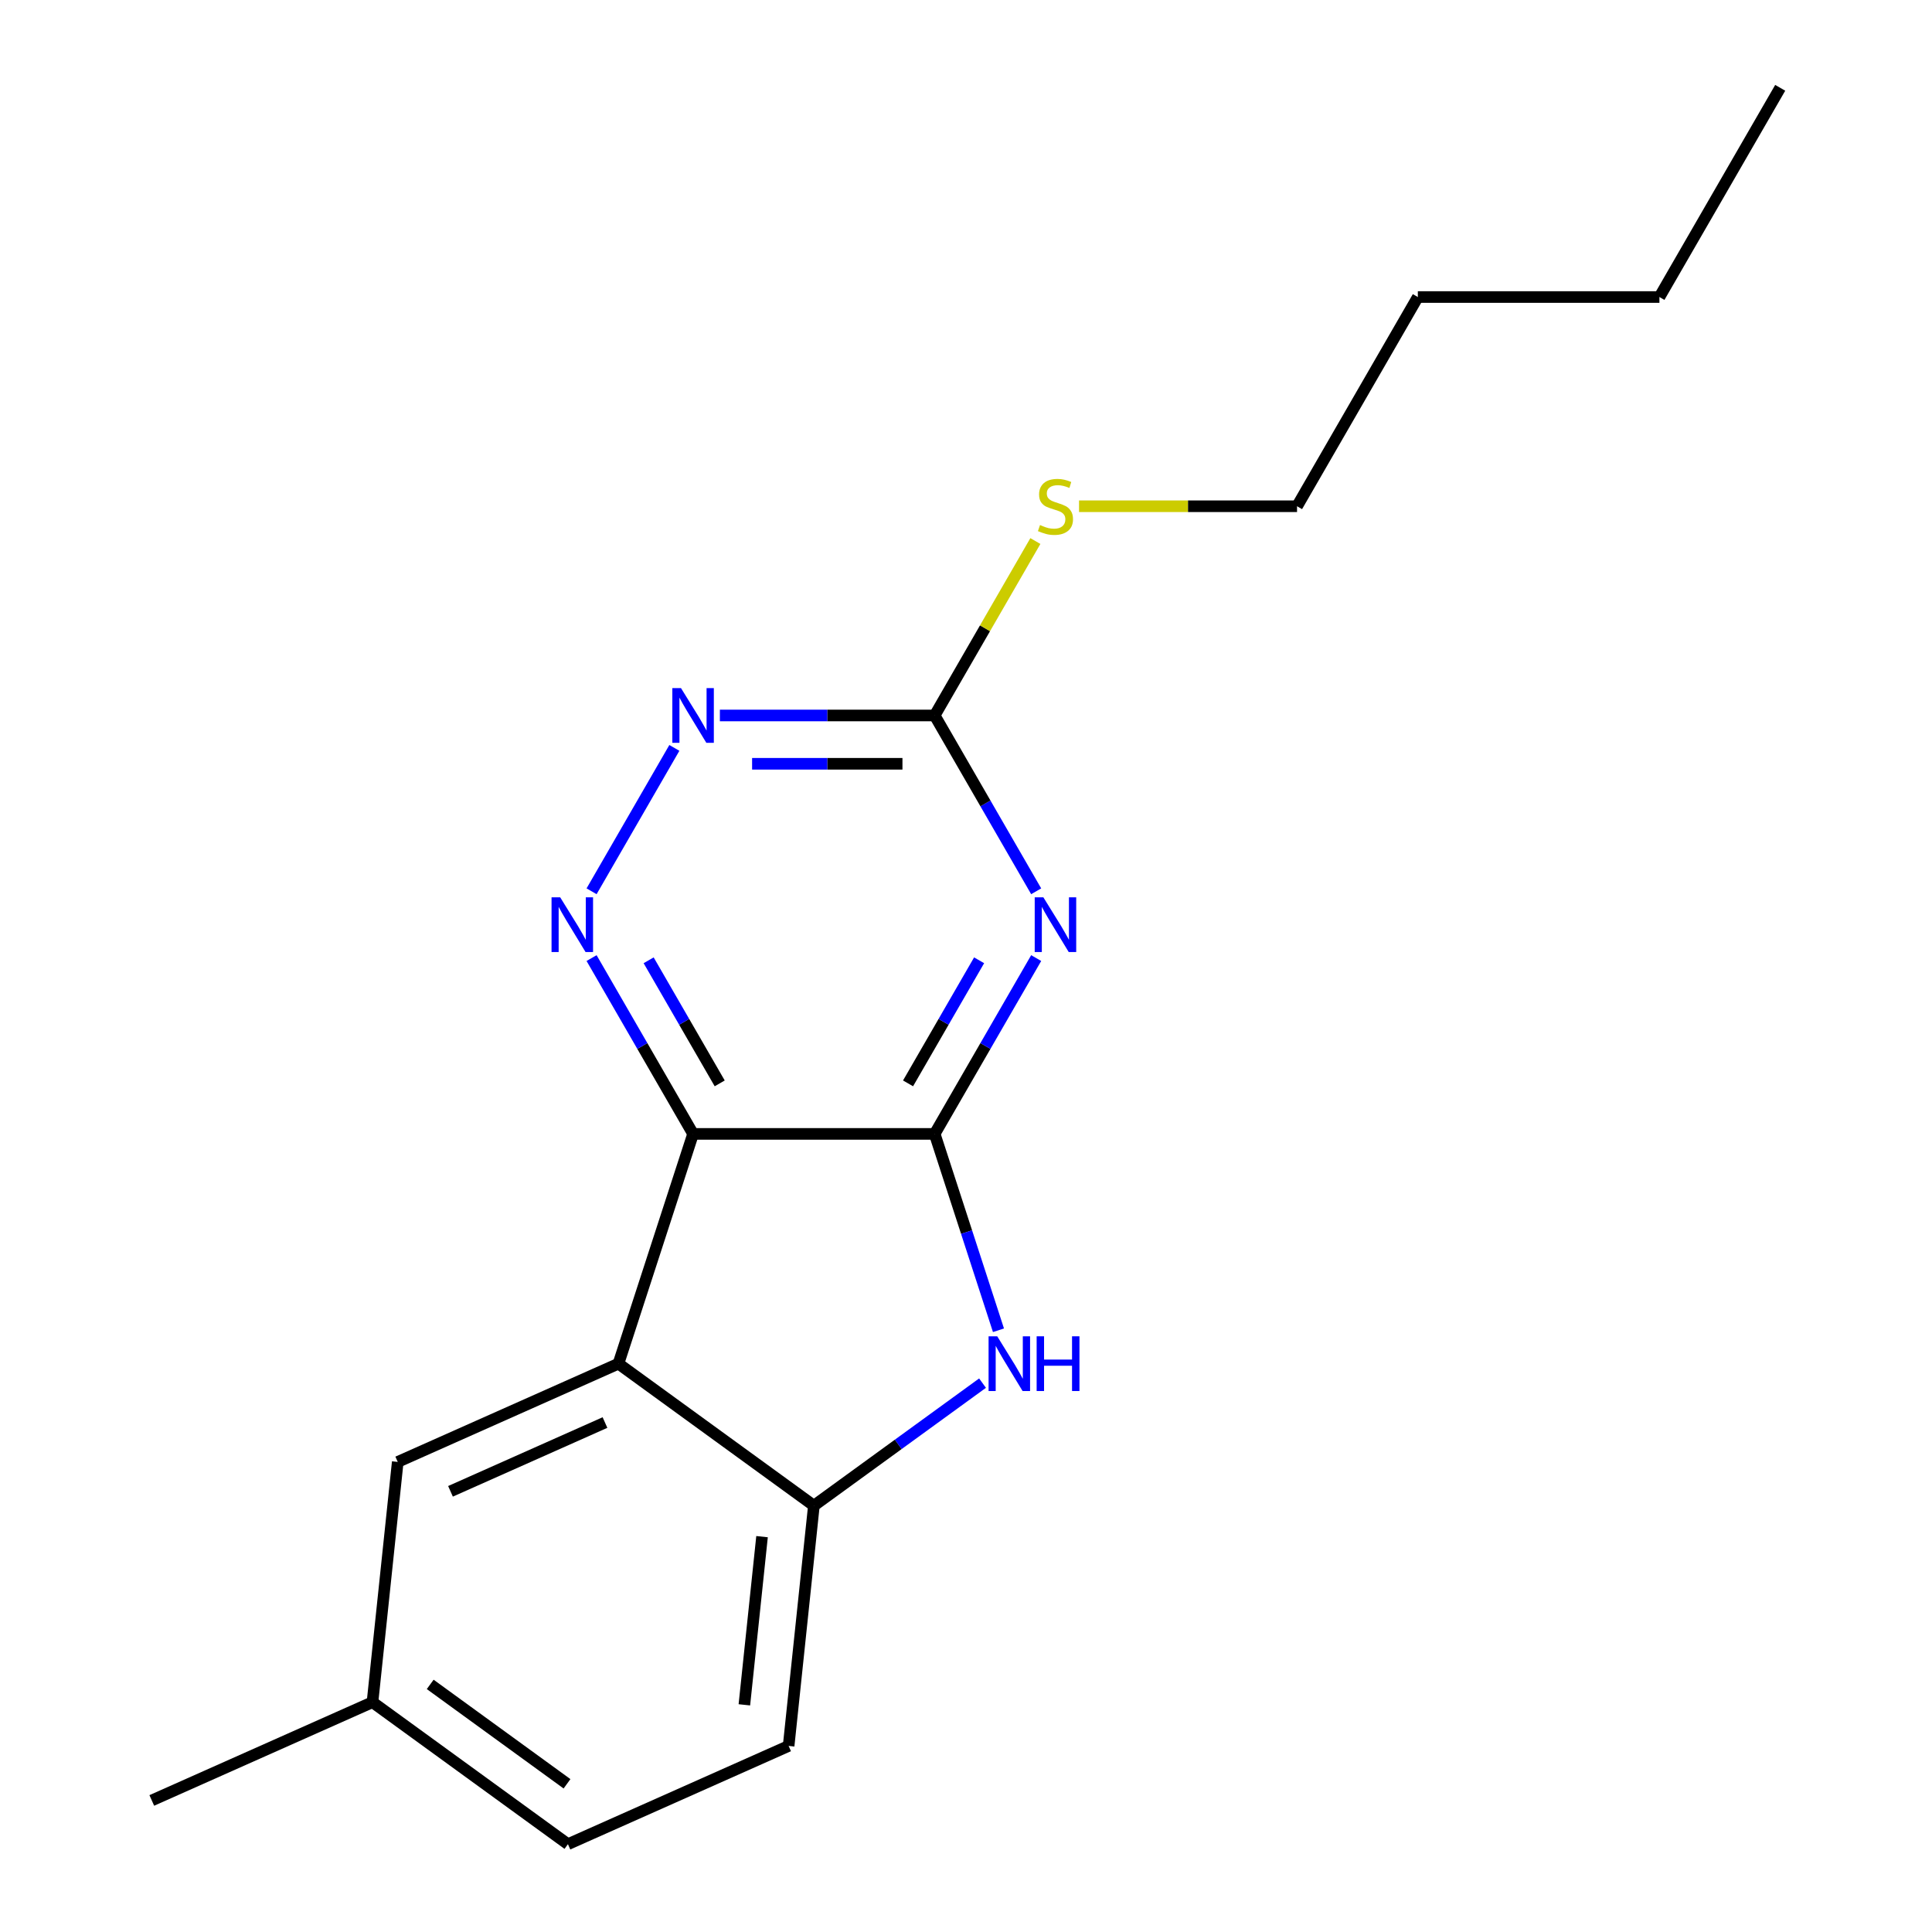 <?xml version='1.0' encoding='iso-8859-1'?>
<svg version='1.1' baseProfile='full'
              xmlns='http://www.w3.org/2000/svg'
                      xmlns:rdkit='http://www.rdkit.org/xml'
                      xmlns:xlink='http://www.w3.org/1999/xlink'
                  xml:space='preserve'
width='1000px' height='1000px' viewBox='0 0 1000 1000'>
<!-- END OF HEADER -->
<rect style='opacity:1.0;fill:#FFFFFF;stroke:none' width='1000' height='1000' x='0' y='0'> </rect>
<path class='bond-0' d='M 483.784,586.907 L 358.741,586.907' style='fill:none;fill-rule:evenodd;stroke:#000000;stroke-width:6px;stroke-linecap:butt;stroke-linejoin:miter;stroke-opacity:1' />
<path class='bond-1' d='M 483.784,586.907 L 510.055,541.404' style='fill:none;fill-rule:evenodd;stroke:#000000;stroke-width:6px;stroke-linecap:butt;stroke-linejoin:miter;stroke-opacity:1' />
<path class='bond-1' d='M 510.055,541.404 L 536.326,495.902' style='fill:none;fill-rule:evenodd;stroke:#0000FF;stroke-width:6px;stroke-linecap:butt;stroke-linejoin:miter;stroke-opacity:1' />
<path class='bond-1' d='M 470.007,560.752 L 488.397,528.9' style='fill:none;fill-rule:evenodd;stroke:#000000;stroke-width:6px;stroke-linecap:butt;stroke-linejoin:miter;stroke-opacity:1' />
<path class='bond-1' d='M 488.397,528.9 L 506.786,497.049' style='fill:none;fill-rule:evenodd;stroke:#0000FF;stroke-width:6px;stroke-linecap:butt;stroke-linejoin:miter;stroke-opacity:1' />
<path class='bond-3' d='M 483.784,586.907 L 500.296,637.725' style='fill:none;fill-rule:evenodd;stroke:#000000;stroke-width:6px;stroke-linecap:butt;stroke-linejoin:miter;stroke-opacity:1' />
<path class='bond-3' d='M 500.296,637.725 L 516.808,688.543' style='fill:none;fill-rule:evenodd;stroke:#0000FF;stroke-width:6px;stroke-linecap:butt;stroke-linejoin:miter;stroke-opacity:1' />
<path class='bond-2' d='M 358.741,586.907 L 320.101,705.829' style='fill:none;fill-rule:evenodd;stroke:#000000;stroke-width:6px;stroke-linecap:butt;stroke-linejoin:miter;stroke-opacity:1' />
<path class='bond-4' d='M 358.741,586.907 L 332.471,541.404' style='fill:none;fill-rule:evenodd;stroke:#000000;stroke-width:6px;stroke-linecap:butt;stroke-linejoin:miter;stroke-opacity:1' />
<path class='bond-4' d='M 332.471,541.404 L 306.2,495.902' style='fill:none;fill-rule:evenodd;stroke:#0000FF;stroke-width:6px;stroke-linecap:butt;stroke-linejoin:miter;stroke-opacity:1' />
<path class='bond-4' d='M 372.518,560.752 L 354.129,528.9' style='fill:none;fill-rule:evenodd;stroke:#000000;stroke-width:6px;stroke-linecap:butt;stroke-linejoin:miter;stroke-opacity:1' />
<path class='bond-4' d='M 354.129,528.9 L 335.739,497.049' style='fill:none;fill-rule:evenodd;stroke:#0000FF;stroke-width:6px;stroke-linecap:butt;stroke-linejoin:miter;stroke-opacity:1' />
<path class='bond-6' d='M 536.326,461.33 L 510.055,415.828' style='fill:none;fill-rule:evenodd;stroke:#0000FF;stroke-width:6px;stroke-linecap:butt;stroke-linejoin:miter;stroke-opacity:1' />
<path class='bond-6' d='M 510.055,415.828 L 483.784,370.326' style='fill:none;fill-rule:evenodd;stroke:#000000;stroke-width:6px;stroke-linecap:butt;stroke-linejoin:miter;stroke-opacity:1' />
<path class='bond-8' d='M 320.101,705.829 L 205.868,756.689' style='fill:none;fill-rule:evenodd;stroke:#000000;stroke-width:6px;stroke-linecap:butt;stroke-linejoin:miter;stroke-opacity:1' />
<path class='bond-8' d='M 313.138,736.305 L 233.175,771.907' style='fill:none;fill-rule:evenodd;stroke:#000000;stroke-width:6px;stroke-linecap:butt;stroke-linejoin:miter;stroke-opacity:1' />
<path class='bond-18' d='M 320.101,705.829 L 421.263,779.328' style='fill:none;fill-rule:evenodd;stroke:#000000;stroke-width:6px;stroke-linecap:butt;stroke-linejoin:miter;stroke-opacity:1' />
<path class='bond-5' d='M 508.559,715.904 L 464.911,747.616' style='fill:none;fill-rule:evenodd;stroke:#0000FF;stroke-width:6px;stroke-linecap:butt;stroke-linejoin:miter;stroke-opacity:1' />
<path class='bond-5' d='M 464.911,747.616 L 421.263,779.328' style='fill:none;fill-rule:evenodd;stroke:#000000;stroke-width:6px;stroke-linecap:butt;stroke-linejoin:miter;stroke-opacity:1' />
<path class='bond-19' d='M 306.2,461.33 L 349.049,387.113' style='fill:none;fill-rule:evenodd;stroke:#0000FF;stroke-width:6px;stroke-linecap:butt;stroke-linejoin:miter;stroke-opacity:1' />
<path class='bond-9' d='M 421.263,779.328 L 408.192,903.686' style='fill:none;fill-rule:evenodd;stroke:#000000;stroke-width:6px;stroke-linecap:butt;stroke-linejoin:miter;stroke-opacity:1' />
<path class='bond-9' d='M 394.431,795.367 L 385.281,882.418' style='fill:none;fill-rule:evenodd;stroke:#000000;stroke-width:6px;stroke-linecap:butt;stroke-linejoin:miter;stroke-opacity:1' />
<path class='bond-7' d='M 483.784,370.326 L 428.196,370.326' style='fill:none;fill-rule:evenodd;stroke:#000000;stroke-width:6px;stroke-linecap:butt;stroke-linejoin:miter;stroke-opacity:1' />
<path class='bond-7' d='M 428.196,370.326 L 372.607,370.326' style='fill:none;fill-rule:evenodd;stroke:#0000FF;stroke-width:6px;stroke-linecap:butt;stroke-linejoin:miter;stroke-opacity:1' />
<path class='bond-7' d='M 467.108,395.334 L 428.196,395.334' style='fill:none;fill-rule:evenodd;stroke:#000000;stroke-width:6px;stroke-linecap:butt;stroke-linejoin:miter;stroke-opacity:1' />
<path class='bond-7' d='M 428.196,395.334 L 389.284,395.334' style='fill:none;fill-rule:evenodd;stroke:#0000FF;stroke-width:6px;stroke-linecap:butt;stroke-linejoin:miter;stroke-opacity:1' />
<path class='bond-10' d='M 483.784,370.326 L 509.847,325.184' style='fill:none;fill-rule:evenodd;stroke:#000000;stroke-width:6px;stroke-linecap:butt;stroke-linejoin:miter;stroke-opacity:1' />
<path class='bond-10' d='M 509.847,325.184 L 535.91,280.041' style='fill:none;fill-rule:evenodd;stroke:#CCCC00;stroke-width:6px;stroke-linecap:butt;stroke-linejoin:miter;stroke-opacity:1' />
<path class='bond-11' d='M 205.868,756.689 L 192.798,881.047' style='fill:none;fill-rule:evenodd;stroke:#000000;stroke-width:6px;stroke-linecap:butt;stroke-linejoin:miter;stroke-opacity:1' />
<path class='bond-12' d='M 408.192,903.686 L 293.96,954.545' style='fill:none;fill-rule:evenodd;stroke:#000000;stroke-width:6px;stroke-linecap:butt;stroke-linejoin:miter;stroke-opacity:1' />
<path class='bond-13' d='M 558.512,262.035 L 614.93,262.035' style='fill:none;fill-rule:evenodd;stroke:#CCCC00;stroke-width:6px;stroke-linecap:butt;stroke-linejoin:miter;stroke-opacity:1' />
<path class='bond-13' d='M 614.93,262.035 L 671.349,262.035' style='fill:none;fill-rule:evenodd;stroke:#000000;stroke-width:6px;stroke-linecap:butt;stroke-linejoin:miter;stroke-opacity:1' />
<path class='bond-14' d='M 192.798,881.047 L 78.565,931.907' style='fill:none;fill-rule:evenodd;stroke:#000000;stroke-width:6px;stroke-linecap:butt;stroke-linejoin:miter;stroke-opacity:1' />
<path class='bond-20' d='M 192.798,881.047 L 293.96,954.545' style='fill:none;fill-rule:evenodd;stroke:#000000;stroke-width:6px;stroke-linecap:butt;stroke-linejoin:miter;stroke-opacity:1' />
<path class='bond-20' d='M 222.672,871.839 L 293.485,923.288' style='fill:none;fill-rule:evenodd;stroke:#000000;stroke-width:6px;stroke-linecap:butt;stroke-linejoin:miter;stroke-opacity:1' />
<path class='bond-15' d='M 671.349,262.035 L 733.87,153.745' style='fill:none;fill-rule:evenodd;stroke:#000000;stroke-width:6px;stroke-linecap:butt;stroke-linejoin:miter;stroke-opacity:1' />
<path class='bond-16' d='M 733.87,153.745 L 858.913,153.745' style='fill:none;fill-rule:evenodd;stroke:#000000;stroke-width:6px;stroke-linecap:butt;stroke-linejoin:miter;stroke-opacity:1' />
<path class='bond-17' d='M 858.913,153.745 L 921.435,45.455' style='fill:none;fill-rule:evenodd;stroke:#000000;stroke-width:6px;stroke-linecap:butt;stroke-linejoin:miter;stroke-opacity:1' />
<path  class='atom-2' d='M 540.046 464.456
L 549.326 479.456
Q 550.246 480.936, 551.726 483.616
Q 553.206 486.296, 553.286 486.456
L 553.286 464.456
L 557.046 464.456
L 557.046 492.776
L 553.166 492.776
L 543.206 476.376
Q 542.046 474.456, 540.806 472.256
Q 539.606 470.056, 539.246 469.376
L 539.246 492.776
L 535.566 492.776
L 535.566 464.456
L 540.046 464.456
' fill='#0000FF'/>
<path  class='atom-4' d='M 516.165 691.669
L 525.445 706.669
Q 526.365 708.149, 527.845 710.829
Q 529.325 713.509, 529.405 713.669
L 529.405 691.669
L 533.165 691.669
L 533.165 719.989
L 529.285 719.989
L 519.325 703.589
Q 518.165 701.669, 516.925 699.469
Q 515.725 697.269, 515.365 696.589
L 515.365 719.989
L 511.685 719.989
L 511.685 691.669
L 516.165 691.669
' fill='#0000FF'/>
<path  class='atom-4' d='M 536.565 691.669
L 540.405 691.669
L 540.405 703.709
L 554.885 703.709
L 554.885 691.669
L 558.725 691.669
L 558.725 719.989
L 554.885 719.989
L 554.885 706.909
L 540.405 706.909
L 540.405 719.989
L 536.565 719.989
L 536.565 691.669
' fill='#0000FF'/>
<path  class='atom-5' d='M 289.96 464.456
L 299.24 479.456
Q 300.16 480.936, 301.64 483.616
Q 303.12 486.296, 303.2 486.456
L 303.2 464.456
L 306.96 464.456
L 306.96 492.776
L 303.08 492.776
L 293.12 476.376
Q 291.96 474.456, 290.72 472.256
Q 289.52 470.056, 289.16 469.376
L 289.16 492.776
L 285.48 492.776
L 285.48 464.456
L 289.96 464.456
' fill='#0000FF'/>
<path  class='atom-8' d='M 352.481 356.166
L 361.761 371.166
Q 362.681 372.646, 364.161 375.326
Q 365.641 378.006, 365.721 378.166
L 365.721 356.166
L 369.481 356.166
L 369.481 384.486
L 365.601 384.486
L 355.641 368.086
Q 354.481 366.166, 353.241 363.966
Q 352.041 361.766, 351.681 361.086
L 351.681 384.486
L 348.001 384.486
L 348.001 356.166
L 352.481 356.166
' fill='#0000FF'/>
<path  class='atom-11' d='M 538.306 271.755
Q 538.626 271.875, 539.946 272.435
Q 541.266 272.995, 542.706 273.355
Q 544.186 273.675, 545.626 273.675
Q 548.306 273.675, 549.866 272.395
Q 551.426 271.075, 551.426 268.795
Q 551.426 267.235, 550.626 266.275
Q 549.866 265.315, 548.666 264.795
Q 547.466 264.275, 545.466 263.675
Q 542.946 262.915, 541.426 262.195
Q 539.946 261.475, 538.866 259.955
Q 537.826 258.435, 537.826 255.875
Q 537.826 252.315, 540.226 250.115
Q 542.666 247.915, 547.466 247.915
Q 550.746 247.915, 554.466 249.475
L 553.546 252.555
Q 550.146 251.155, 547.586 251.155
Q 544.826 251.155, 543.306 252.315
Q 541.786 253.435, 541.826 255.395
Q 541.826 256.915, 542.586 257.835
Q 543.386 258.755, 544.506 259.275
Q 545.666 259.795, 547.586 260.395
Q 550.146 261.195, 551.666 261.995
Q 553.186 262.795, 554.266 264.435
Q 555.386 266.035, 555.386 268.795
Q 555.386 272.715, 552.746 274.835
Q 550.146 276.915, 545.786 276.915
Q 543.266 276.915, 541.346 276.355
Q 539.466 275.835, 537.226 274.915
L 538.306 271.755
' fill='#CCCC00'/>
</svg>
